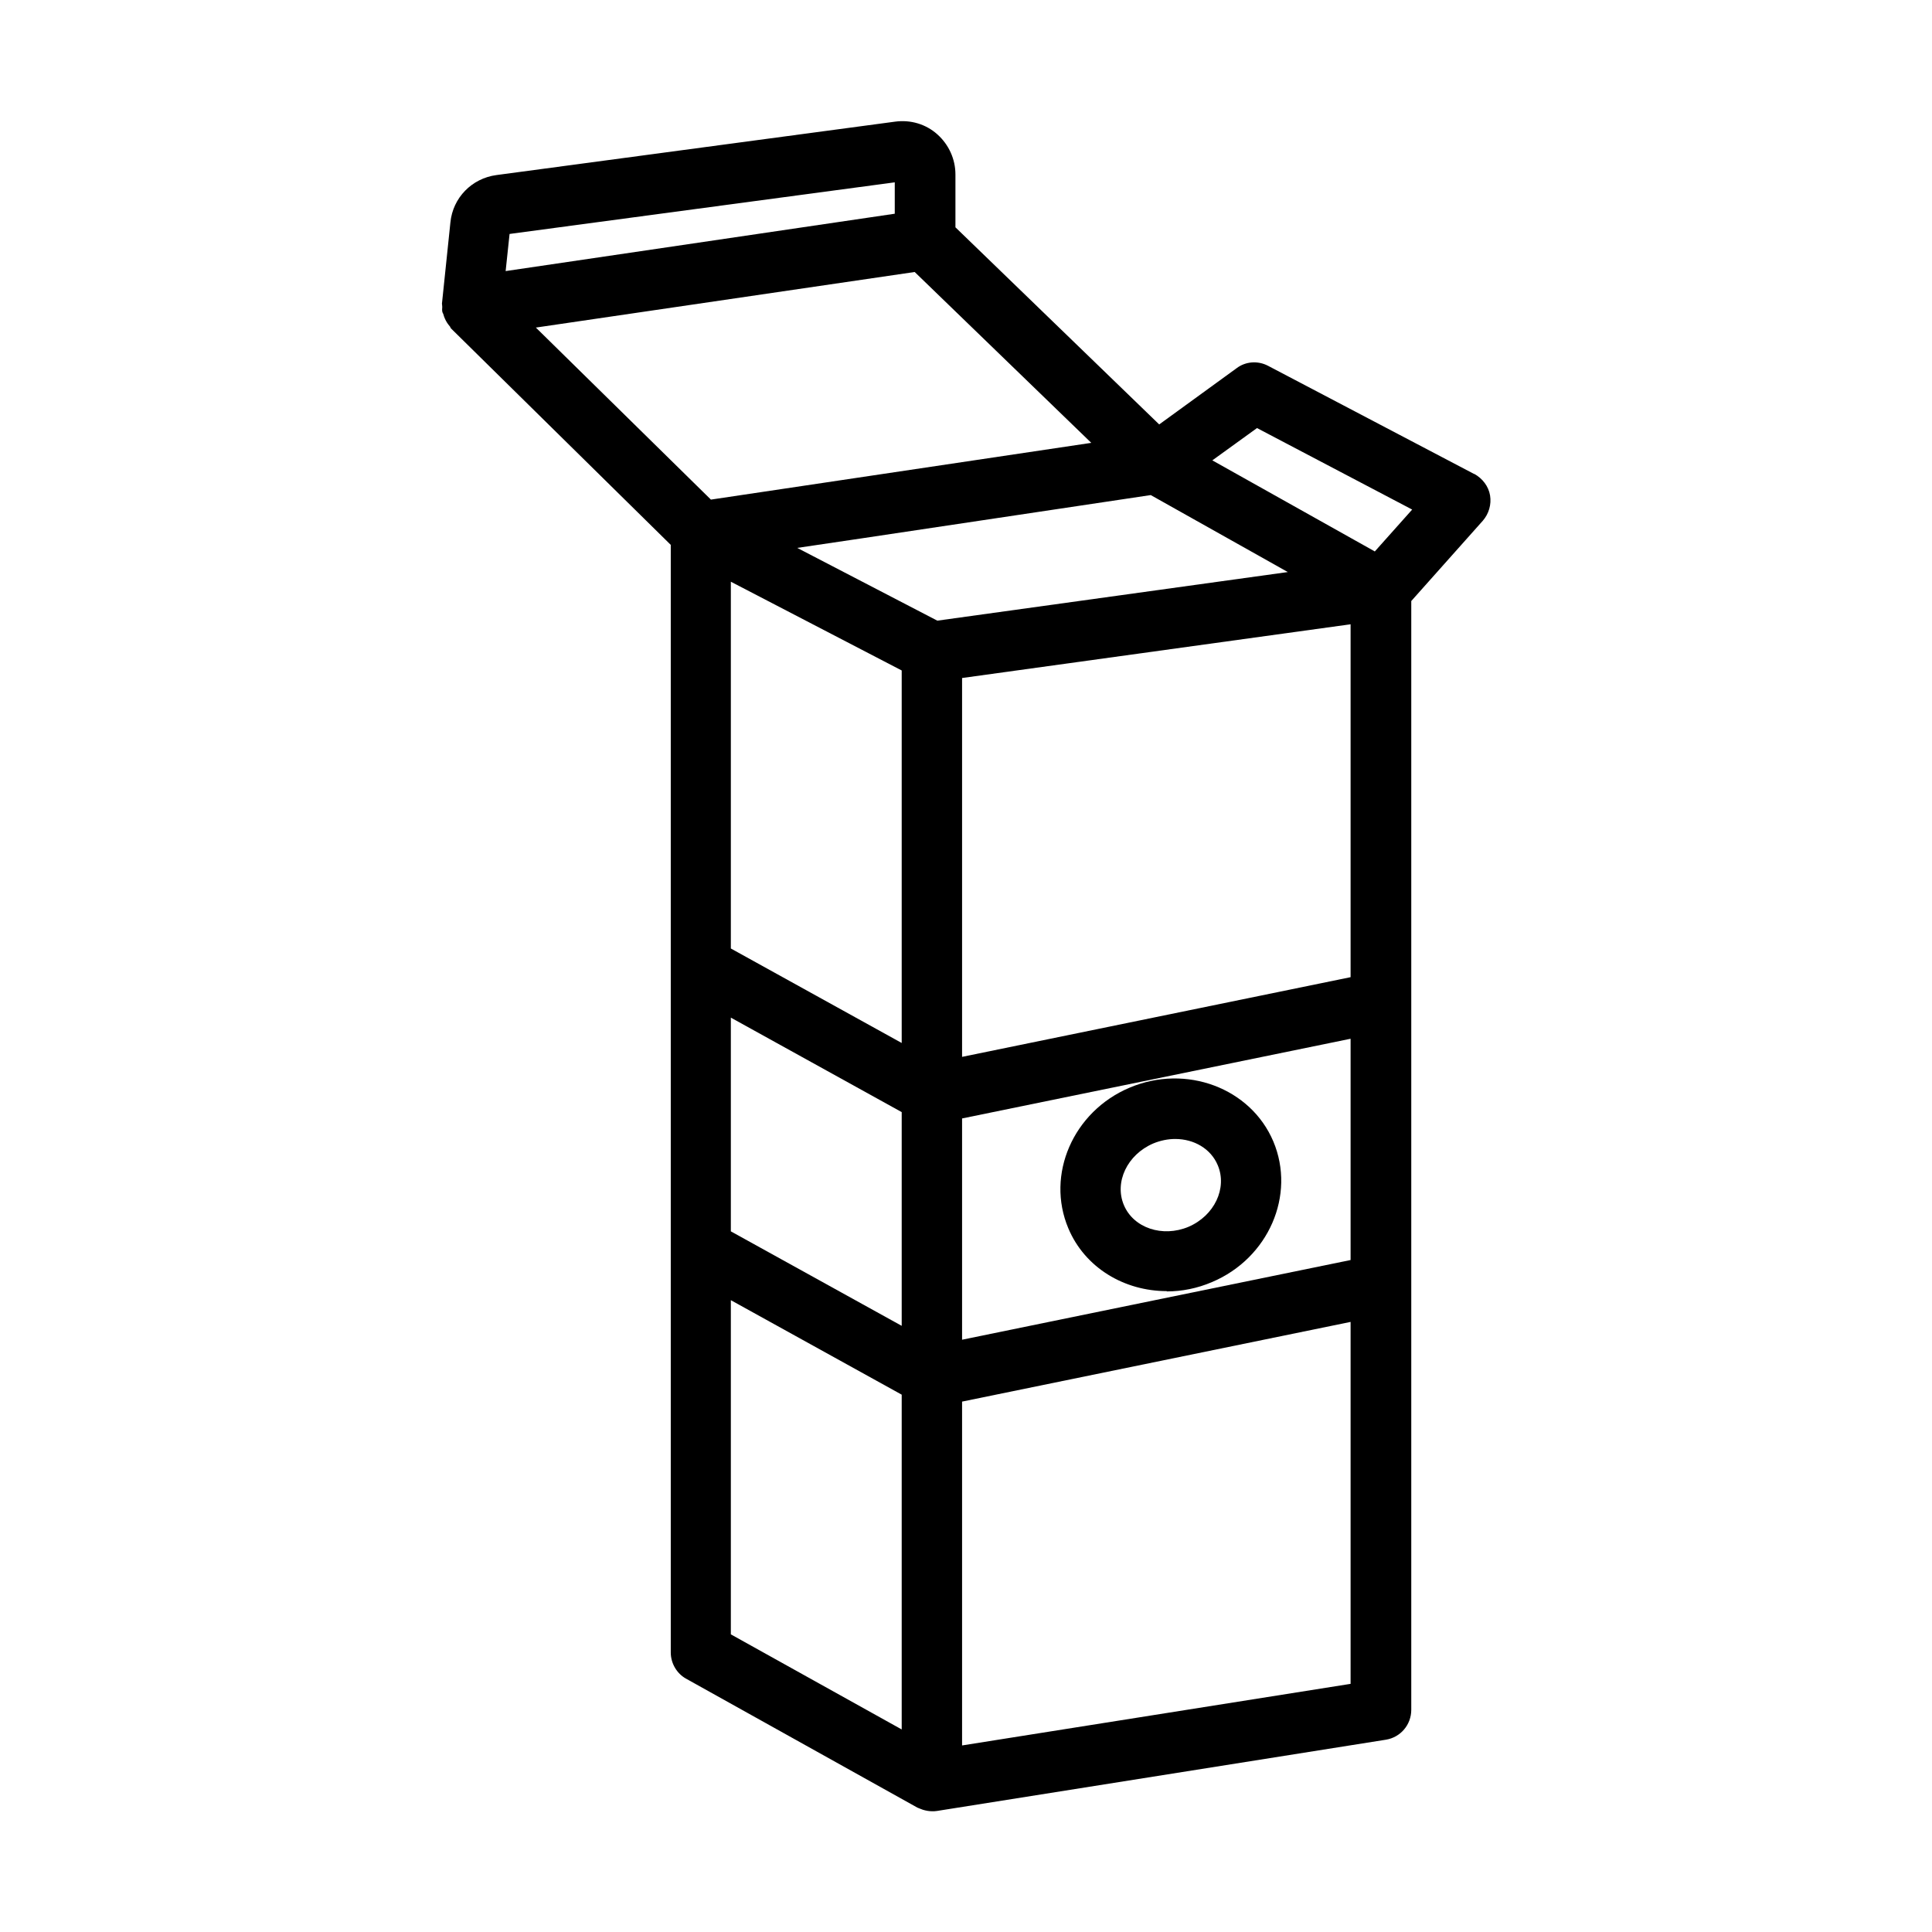 <?xml version="1.0" encoding="UTF-8"?>
<svg id="Expanded" xmlns="http://www.w3.org/2000/svg" viewBox="0 0 64 64">
  <defs>
    <style>
      .cls-1 {
        stroke-width: 0px;
      }
    </style>
  </defs>
  <path class="cls-1" d="m48.83,15.7l-6.82-3.58c-.34-.18-.75-.15-1.05.08l-2.56,1.86-6.75-6.53v-1.75c0-.51-.22-.99-.6-1.33-.38-.34-.89-.49-1.4-.42l-13.21,1.77c-.81.11-1.44.75-1.52,1.57l-.28,2.69s.01.07.01.11c0,.05-.01.09,0,.14,0,.04.03.07.04.11.01.05.03.09.05.14.04.09.09.17.16.25.02.02.02.05.04.07l7.28,7.17v36.69c0,.36.2.7.51.87l7.66,4.27s.07.03.1.04c.03.01.05.02.08.03.1.03.2.05.31.05.05,0,.1,0,.16-.01l14.87-2.36c.49-.08.84-.5.84-.99V19.91l2.37-2.66c.2-.23.29-.54.24-.84-.05-.3-.25-.56-.52-.71Zm-31.95-7.95l12.76-1.71v1.04l-12.89,1.9.13-1.23Zm.88,3.1l12.54-1.84,5.85,5.66-12.6,1.88-5.8-5.7Zm12.11,46.44l-5.66-3.15v-11.07l5.66,3.13v11.09Zm0-13.37l-5.66-3.13v-7.08l5.66,3.13v7.08Zm0-9.37l-5.66-3.13v-12.15l5.66,2.94v12.35Zm-3.46-16.4l2.16-.32,9.55-1.43,3.58,2.01.96.54-11.61,1.61-4.64-2.41Zm18.33,37.63l-12.87,2.04v-11.39l12.87-2.64v12Zm0-14.04l-12.87,2.64v-7.33l12.87-2.64v7.33Zm0-9.37l-12.87,2.64v-12.55l12.87-1.78v11.69Zm.79-14.11l-.66-.37-4.71-2.64,1.48-1.07,5.14,2.7-1.24,1.39Z"/>
  <path class="cls-1" d="m38.65,42.78c.5,0,1.01-.1,1.5-.31,1.87-.79,2.78-2.88,2.03-4.66h0c-.75-1.77-2.89-2.57-4.76-1.78-1.87.79-2.78,2.88-2.03,4.66.55,1.31,1.86,2.08,3.26,2.08Zm-.45-4.9c.24-.1.49-.15.73-.15.62,0,1.18.32,1.41.87.32.76-.11,1.67-.97,2.04-.86.36-1.82.04-2.14-.72s.11-1.67.97-2.04Z"/>
</svg>